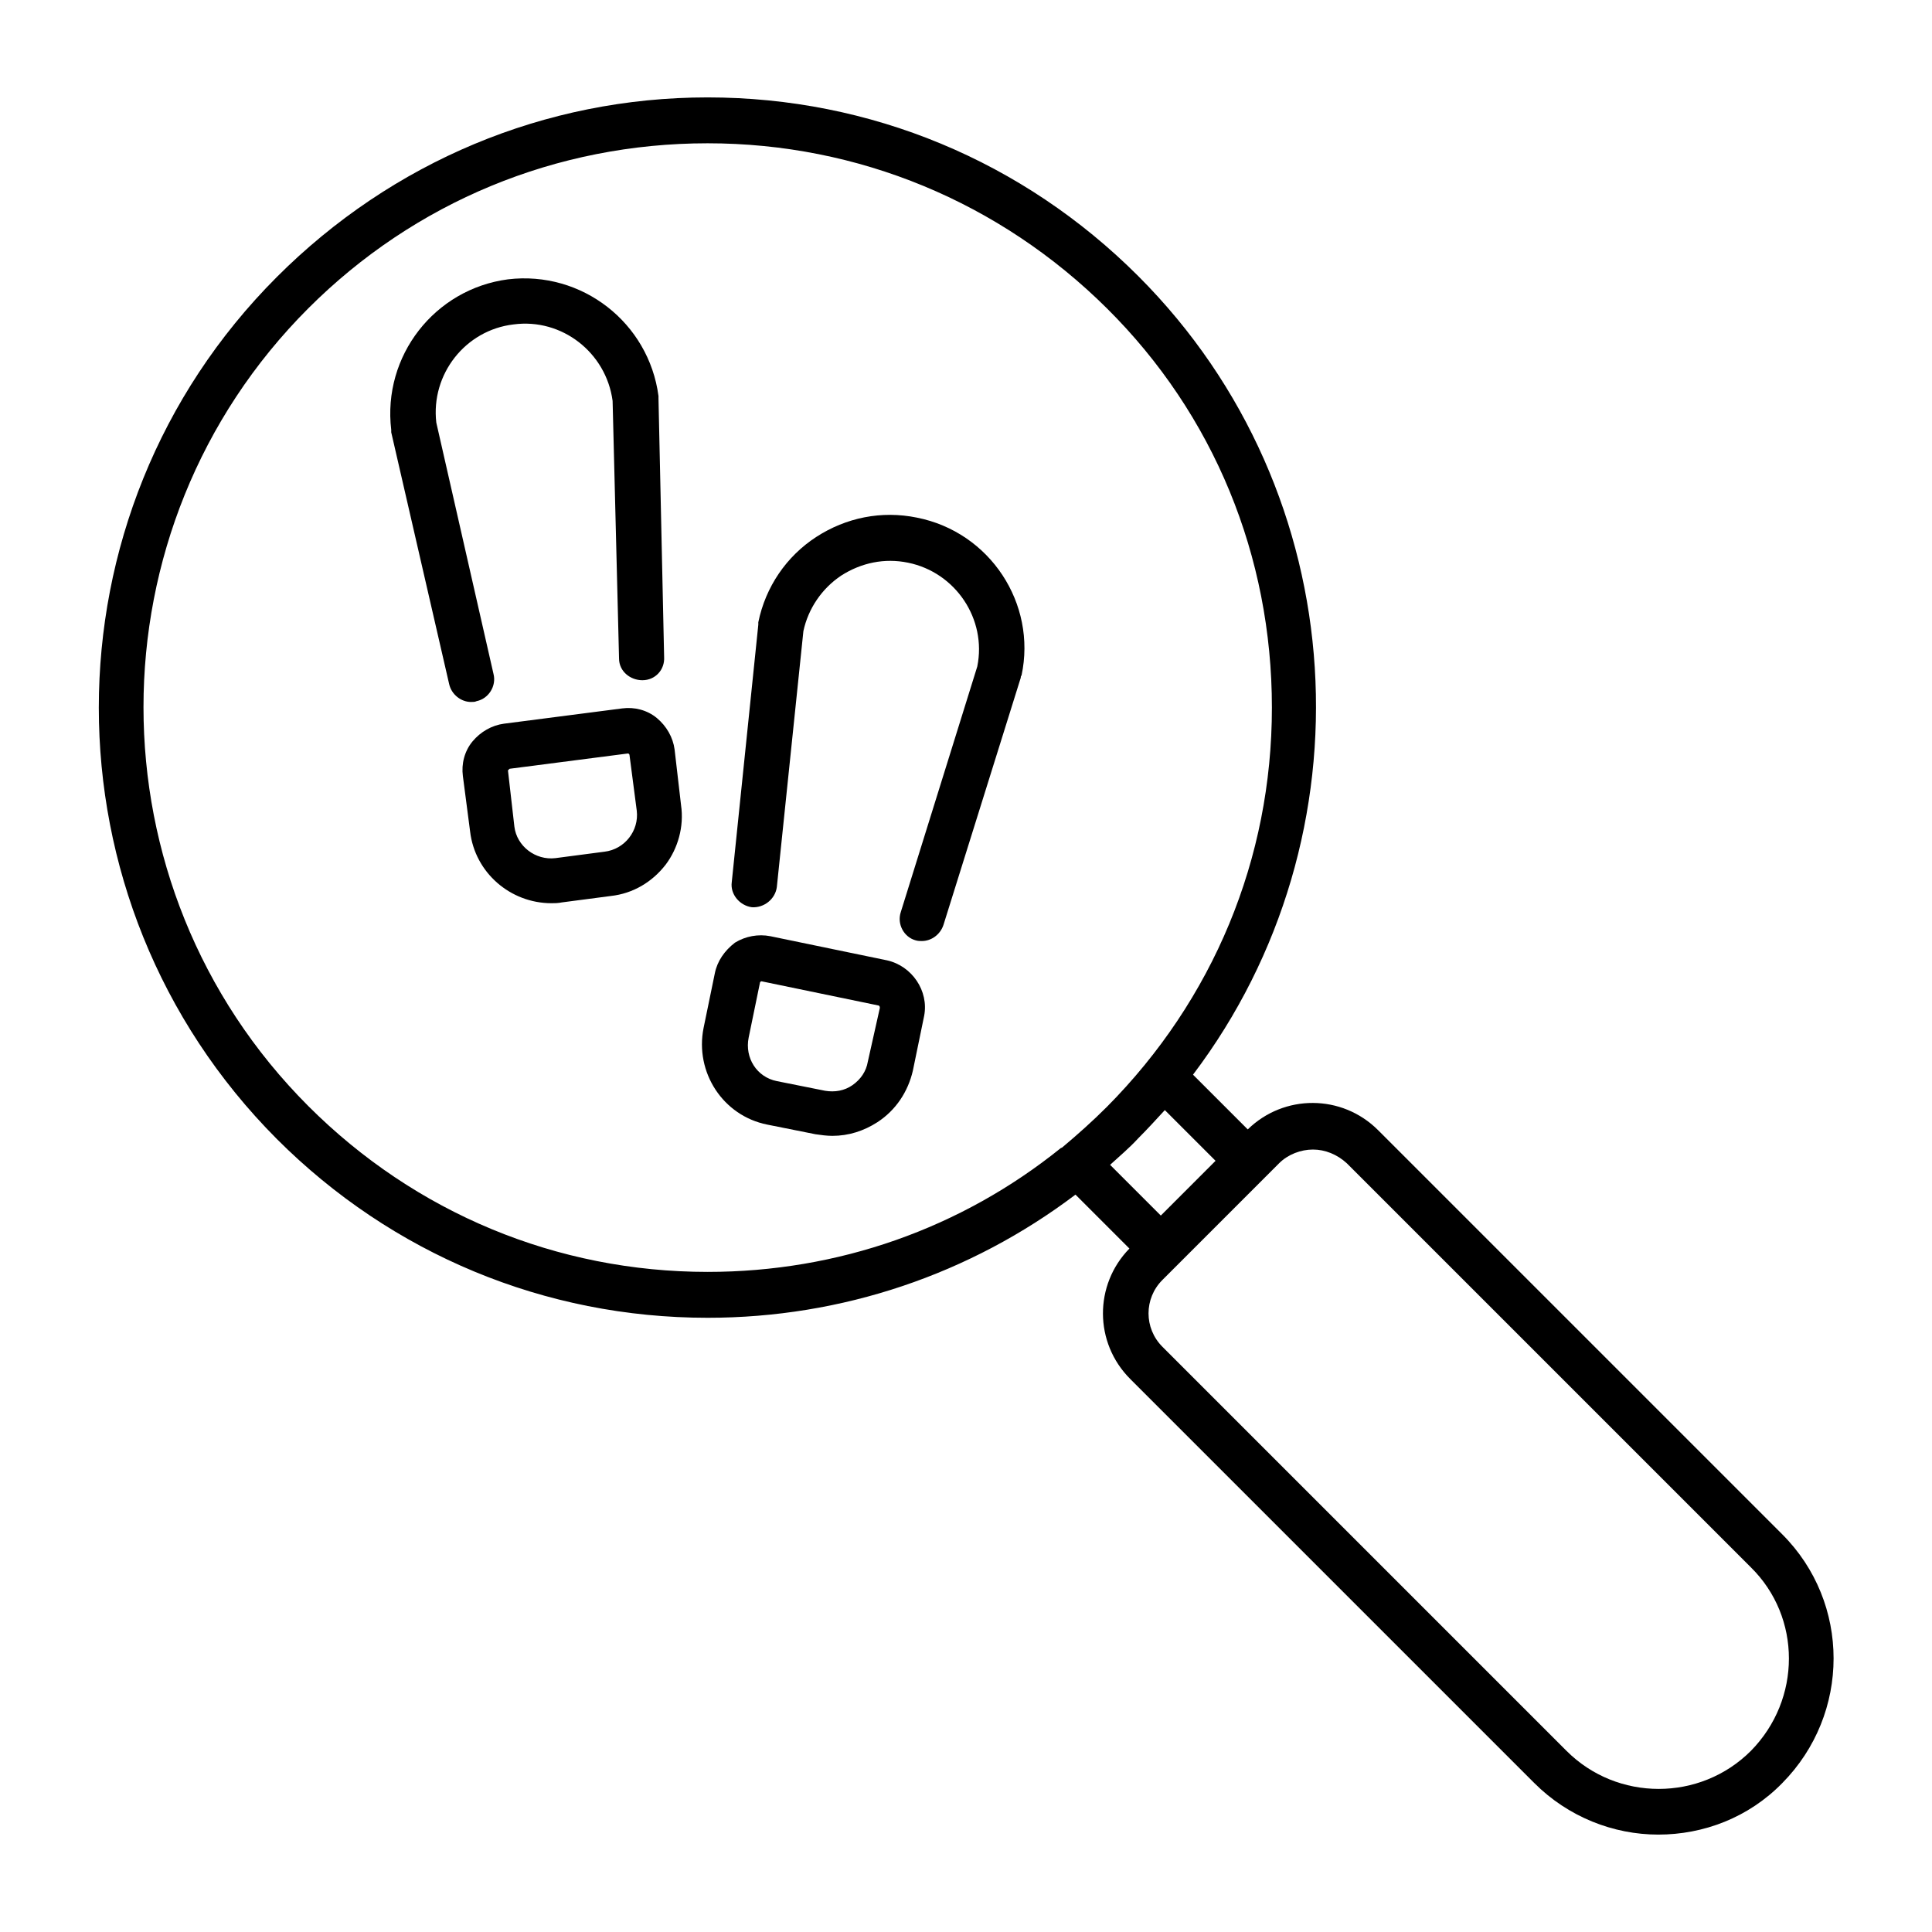 <svg xmlns="http://www.w3.org/2000/svg" xmlns:xlink="http://www.w3.org/1999/xlink" x="0px" y="0px" viewBox="0 0 24 24" style="enable-background:new 0 0 24 24;" xml:space="preserve"><style type="text/css">	.st0{fill:none;}</style><g id="Legal_Website_02"></g><g id="Briefcase_03"></g><g id="Legal_Agreement"></g><g id="Evidence"></g><g id="Time_is_Money"></g><g id="Legal_Books"></g><g id="Gun"></g><g id="Prison"></g><g id="Lawyer_03"></g><g id="Policeman"></g><g id="Jury"></g><g id="Policeman_Hat"></g><g id="Investigation">	<g>		<path d="M5.92,8.71c0.15-0.03,0.25-0.19,0.21-0.34L5.42,5.25c-0.07-0.6,0.36-1.15,0.96-1.22c0.6-0.08,1.15,0.35,1.23,0.95   l0.08,3.2c0,0.16,0.14,0.27,0.29,0.27c0.16,0,0.28-0.13,0.27-0.29L8.18,4.95c0-0.01,0-0.02,0-0.03C8.06,4.01,7.23,3.36,6.31,3.47   C5.4,3.59,4.75,4.42,4.86,5.34c0,0.01,0,0.02,0,0.03L5.58,8.5c0.03,0.13,0.15,0.22,0.27,0.22C5.88,8.72,5.9,8.72,5.92,8.71z"></path>		<path d="M8.38,9.31c-0.02-0.15-0.1-0.29-0.22-0.39c-0.12-0.1-0.28-0.14-0.43-0.12L6.26,8.99c-0.15,0.02-0.29,0.1-0.39,0.22   c-0.1,0.12-0.14,0.28-0.12,0.43l0.09,0.69c0.06,0.51,0.5,0.89,1.01,0.89c0.04,0,0.08,0,0.13-0.01l0.61-0.08   c0.27-0.03,0.51-0.17,0.68-0.39C8.42,10.54,8.5,10.27,8.46,10L8.38,9.31z M7.51,10.58l-0.61,0.08c-0.25,0.03-0.48-0.15-0.51-0.39   L6.31,9.57l0.02-0.02L7.8,9.36c0,0,0,0,0,0c0.01,0,0.02,0.01,0.02,0.02l0.09,0.69C7.94,10.32,7.76,10.55,7.51,10.58z"></path>		<path d="M11.39,6.43c-0.44-0.09-0.88,0-1.25,0.24S9.51,7.29,9.42,7.73c0,0.01,0,0.02,0,0.03l-0.33,3.2   c-0.02,0.15,0.1,0.29,0.25,0.31c0.15,0.01,0.29-0.1,0.31-0.25l0.33-3.18c0.06-0.28,0.23-0.53,0.47-0.69   c0.25-0.16,0.54-0.22,0.83-0.16c0.59,0.12,0.98,0.7,0.86,1.29l-0.95,3.05c-0.05,0.15,0.04,0.31,0.18,0.35   c0.03,0.01,0.06,0.01,0.08,0.01c0.12,0,0.23-0.08,0.27-0.2l0.96-3.07c0-0.01,0-0.02,0.01-0.03C12.88,7.5,12.3,6.61,11.39,6.43z"></path>		<path d="M11.02,11.93l-1.45-0.3c-0.15-0.03-0.31,0-0.44,0.08C9,11.81,8.91,11.94,8.88,12.09l-0.14,0.68   c-0.11,0.55,0.24,1.09,0.79,1.2l0.6,0.12c0.07,0.01,0.14,0.02,0.21,0.02c0.2,0,0.39-0.06,0.56-0.17c0.23-0.15,0.38-0.38,0.44-0.64   l0.14-0.68C11.54,12.31,11.33,12,11.02,11.93z M10.78,13.19c-0.02,0.12-0.09,0.22-0.19,0.29s-0.22,0.09-0.34,0.07l-0.6-0.12   c-0.25-0.05-0.4-0.29-0.35-0.54l0.14-0.68c0-0.01,0.01-0.02,0.02-0.02c0,0,0,0,0,0l1.45,0.3c0.01,0,0.02,0.01,0.02,0.03   L10.78,13.19z"></path>		<path d="M22.14,19.06l-5.02-5.02c-0.45-0.45-1.17-0.45-1.62-0.01l-0.68-0.68c2.24-2.96,2.02-7.22-0.68-9.92   c-1.43-1.43-3.33-2.22-5.35-2.22S4.87,2.01,3.44,3.44c-2.95,2.95-2.95,7.75,0,10.71c1.43,1.43,3.33,2.22,5.35,2.22   c1.67,0,3.26-0.54,4.57-1.53l0.67,0.67c-0.44,0.45-0.44,1.17,0.01,1.62l5.02,5.02c0.42,0.42,0.98,0.64,1.54,0.64   c0.56,0,1.12-0.21,1.54-0.64C22.99,21.29,22.99,19.91,22.14,19.06z M3.83,13.74c-2.73-2.73-2.73-7.18,0-9.91   c1.32-1.32,3.08-2.05,4.96-2.05c1.87,0,3.63,0.73,4.96,2.05s2.05,3.08,2.05,4.96s-0.73,3.63-2.05,4.96   c-0.18,0.18-0.36,0.34-0.55,0.5c0,0-0.01,0.01-0.02,0.01c0,0,0,0,0,0c-1.24,1-2.77,1.54-4.39,1.54   C6.92,15.8,5.16,15.07,3.83,13.74z M14.14,14.14c0.11-0.11,0.22-0.23,0.33-0.35l0.63,0.63l-0.68,0.68l-0.63-0.63   C13.91,14.36,14.03,14.26,14.14,14.14z M21.75,21.75L21.75,21.75c-0.63,0.63-1.66,0.63-2.29,0l-5.02-5.02   c-0.23-0.23-0.23-0.6,0-0.83l0.19-0.19l1.07-1.07l0.19-0.19c0.11-0.11,0.27-0.17,0.42-0.17s0.3,0.06,0.42,0.17l5.02,5.02   C22.38,20.09,22.38,21.11,21.75,21.75z"></path>	</g>	<rect class="st0" width="24" height="24"></rect></g><g id="Policeman_Equipment"></g><g id="Sheriff_Badge"></g><g id="Briefcase_02"></g><g id="Lawyer_02"></g><g id="Criminal"></g><g id="Judge_02"></g><g></g><g id="Agreement_03"></g><g id="Fingerprint"></g><g id="Lawyer_01"></g><g id="Handcuff"></g><g id="Department_of_Family_Services"></g><g id="Constitution_02"></g><g id="Judge_01"></g><g id="Briefcase_01"></g><g id="Courthouse_02"></g><g id="Testimony"></g><g id="Agreement_02"></g><g id="Law_Enforcement"></g><g id="Veredict_02"></g><g id="Agreement_01"></g><g id="Justice_Concept"></g><g id="Veredict_01"></g><g id="ID"></g><g id="Individual"></g><g id="Police_Manual"></g><g id="Courthouse_01"></g><g id="Justice"></g><g></g><g id="Security_Badge"></g><g id="Policeman_Badge"></g><g id="Scale_of_Justice"></g><g id="Legal_Study"></g><g id="Jail"></g><g id="Gavel"></g><g id="Legal_Website_01"></g><g id="Constitution_01"></g></svg>